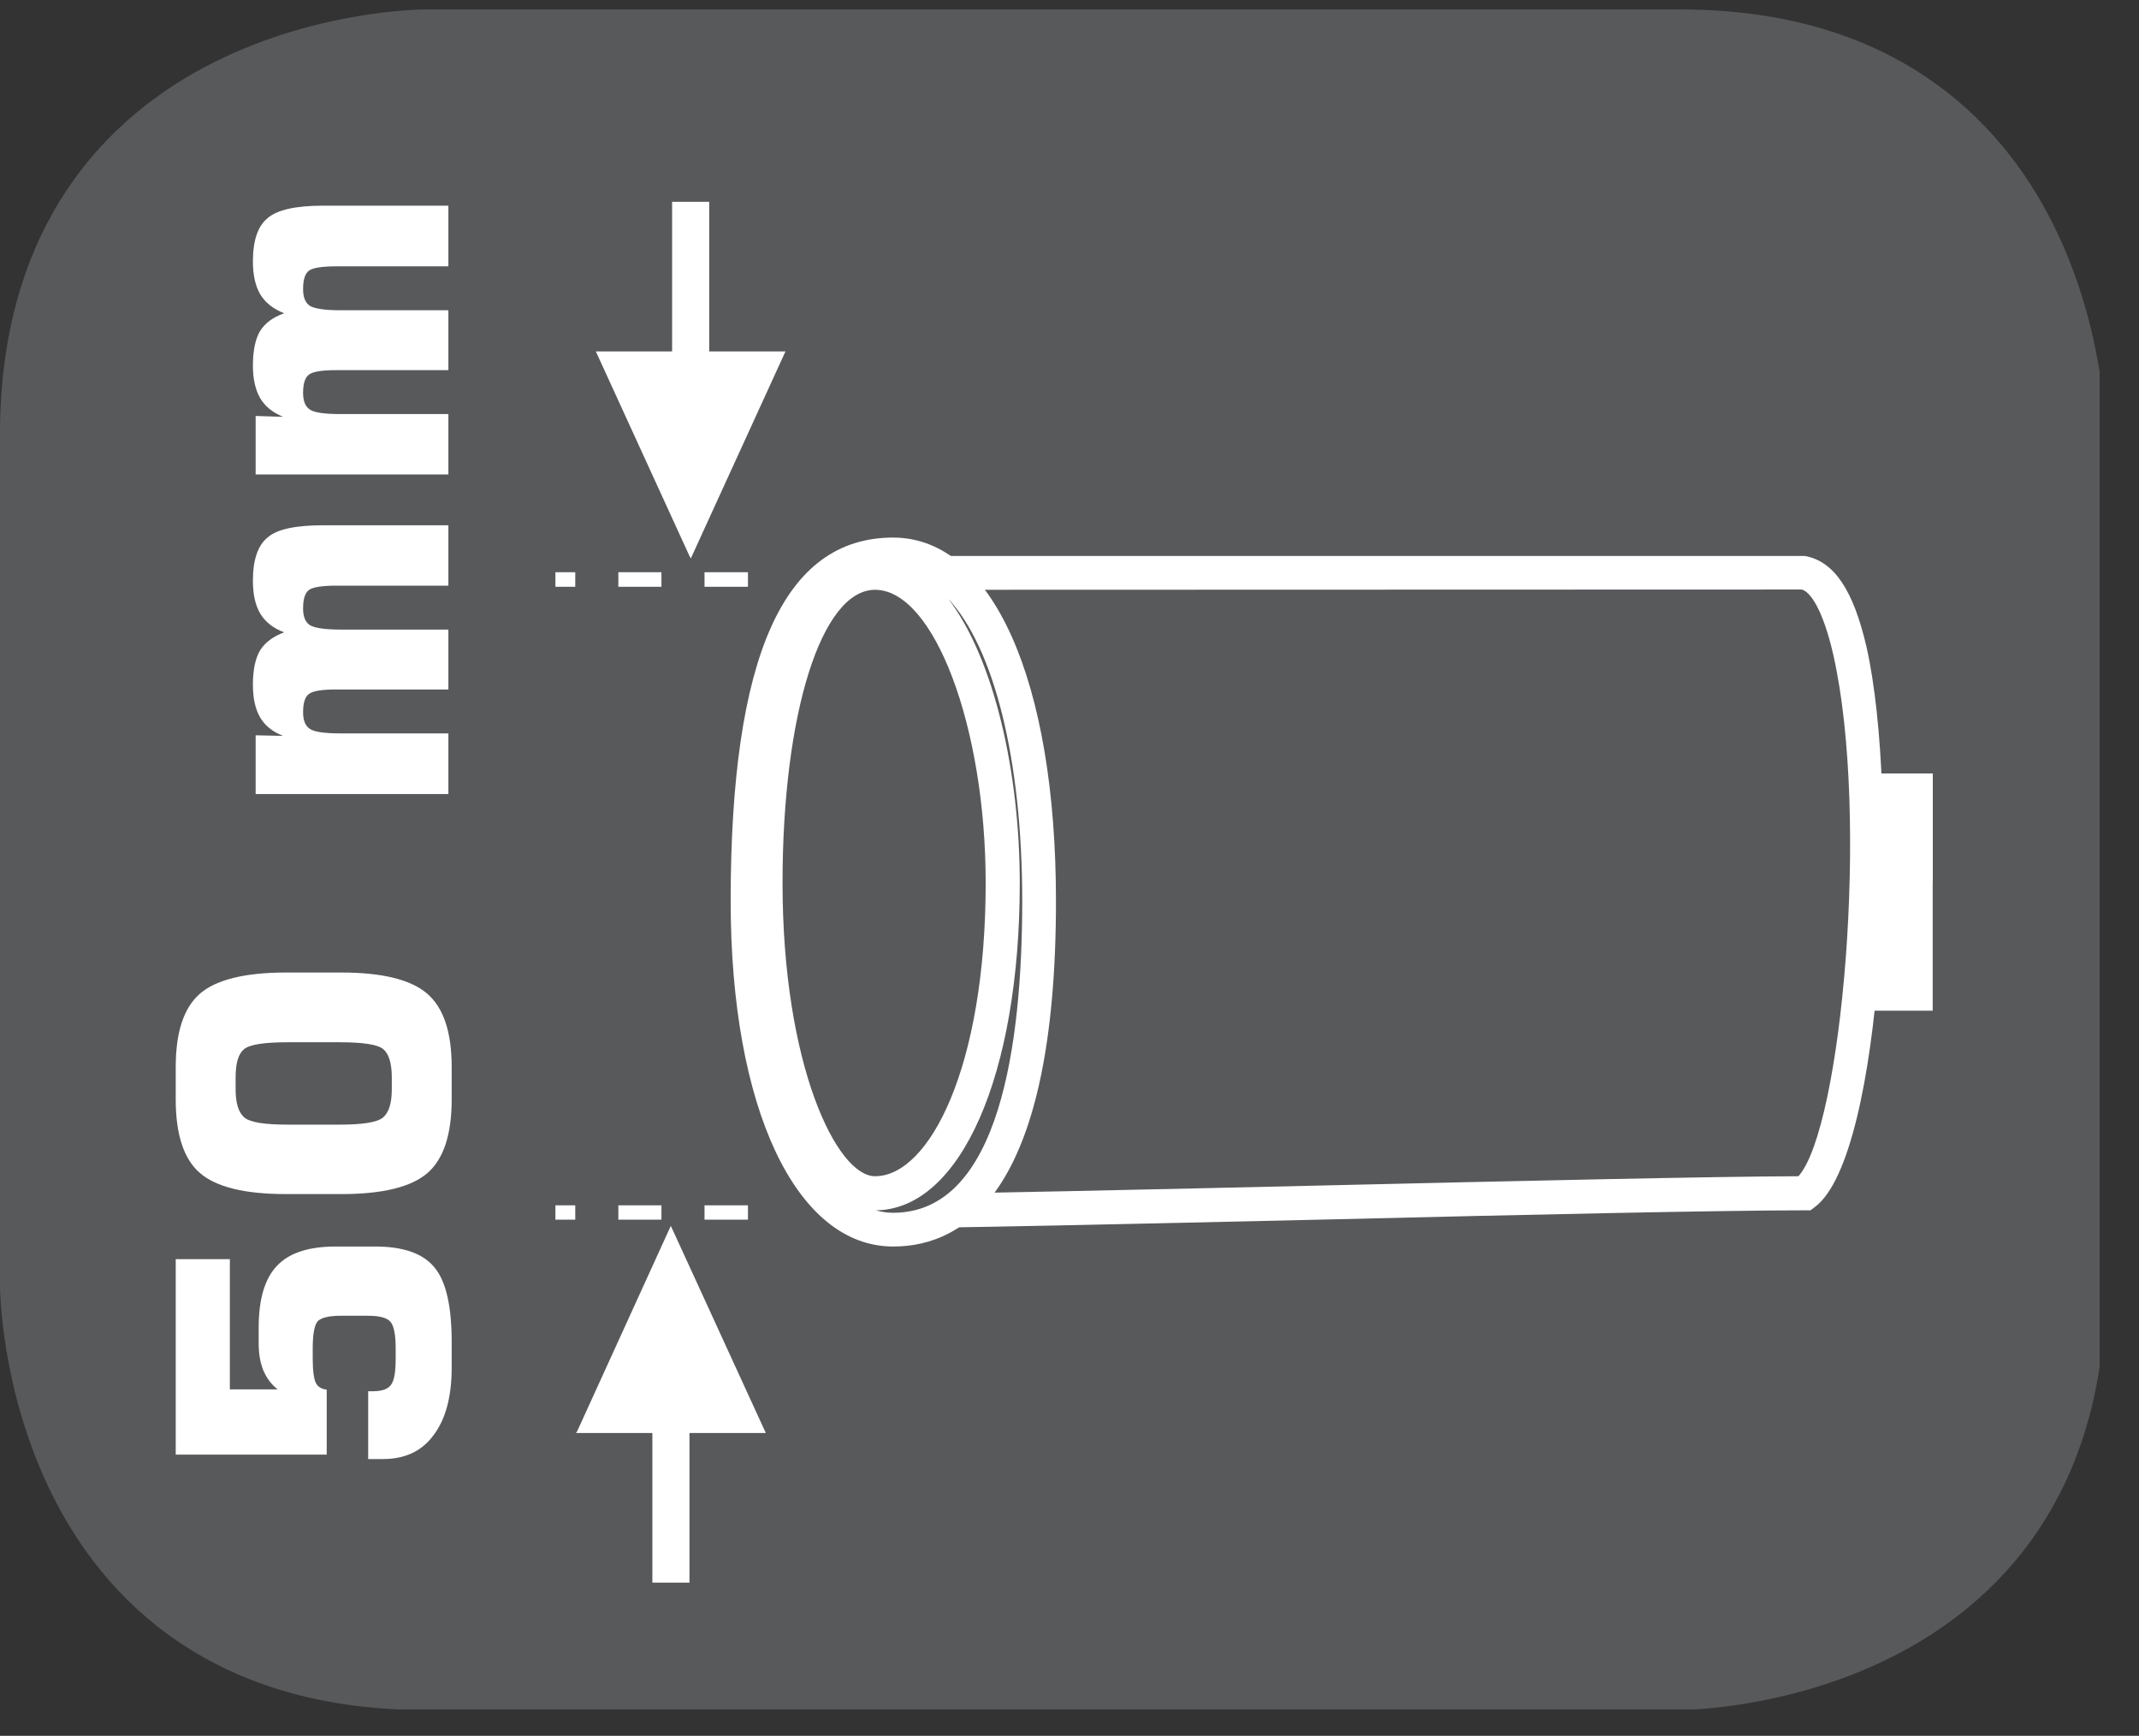 <?xml version="1.0" encoding="UTF-8"?>
<svg xmlns="http://www.w3.org/2000/svg" xmlns:xlink="http://www.w3.org/1999/xlink" width="30.431pt" height="24.695pt" viewBox="0 0 30.431 24.695" version="1.2">
<rect x="0" y="0" width="30.431" height="24.695" fill="#333333" stroke="none"/>
<defs>
<clipPath id="clip1">
  <path d="M 0 0.078 L 29.871 0.078 L 29.871 24 L 0 24 Z M 0 0.078 "/>
</clipPath>
<clipPath id="clip2">
  <path d="M 0 0.078 L 29.871 0.078 L 29.871 24.32 L 0 24.32 Z M 0 0.078 "/>
</clipPath>
</defs>
<g id="surface1">
<g clip-path="url(#clip1)" clip-rule="nonzero">
<path style=" stroke:none;fill-rule:nonzero;fill:rgb(34.509%,34.901%,35.686%);fill-opacity:1;" d="M 6.055 0.625 C 6.055 0.625 0.492 0.625 0.492 6.191 L 0.492 18.262 C 0.492 18.262 0.492 23.828 6.055 23.828 L 23.891 23.828 C 23.891 23.828 29.457 23.828 29.457 18.262 L 29.457 6.191 C 29.457 6.191 29.457 0.625 23.891 0.625 Z M 6.055 0.625 "/>
</g>
<g clip-path="url(#clip2)" clip-rule="nonzero">
<path style="fill:none;stroke-width:1;stroke-linecap:butt;stroke-linejoin:miter;stroke:rgb(34.509%,34.901%,35.686%);stroke-opacity:1;stroke-miterlimit:10;" d="M -0.001 -0.001 C -0.001 -0.001 -5.668 -0.001 -5.668 -5.672 L -5.668 -17.968 C -5.668 -17.968 -5.668 -23.639 -0.001 -23.639 L 18.169 -23.639 C 18.169 -23.639 23.839 -23.639 23.839 -17.968 L 23.839 -5.672 C 23.839 -5.672 23.839 -0.001 18.169 -0.001 Z M -0.001 -0.001 " transform="matrix(0.982,0,0,-0.982,6.056,0.624)"/>
</g>
<path style=" stroke:none;fill-rule:nonzero;fill:rgb(100%,100%,100%);fill-opacity:1;" d="M 4.066 16.988 C 3.48 16.988 3.074 16.887 2.844 16.688 C 2.613 16.488 2.5 16.137 2.5 15.641 L 2.5 15.184 C 2.5 14.684 2.613 14.34 2.844 14.137 C 3.074 13.938 3.484 13.836 4.066 13.836 L 4.859 13.836 C 5.441 13.836 5.848 13.938 6.078 14.137 C 6.312 14.34 6.426 14.684 6.426 15.184 L 6.426 15.641 C 6.426 16.137 6.312 16.488 6.082 16.688 C 5.852 16.887 5.445 16.988 4.859 16.988 Z M 4.098 16 L 4.832 16 C 5.152 16 5.359 15.969 5.445 15.902 C 5.531 15.832 5.574 15.699 5.574 15.496 L 5.574 15.328 C 5.574 15.125 5.531 14.992 5.453 14.926 C 5.371 14.859 5.164 14.828 4.832 14.828 L 4.098 14.828 C 3.762 14.828 3.555 14.859 3.473 14.926 C 3.391 14.992 3.352 15.125 3.352 15.328 L 3.352 15.496 C 3.352 15.699 3.395 15.832 3.48 15.902 C 3.566 15.969 3.77 16 4.098 16 "/>
<path style=" stroke:none;fill-rule:nonzero;fill:rgb(100%,100%,100%);fill-opacity:1;" d="M 5.238 20.758 L 5.238 19.793 L 5.305 19.793 C 5.434 19.793 5.52 19.762 5.562 19.703 C 5.609 19.641 5.629 19.52 5.629 19.328 L 5.629 19.184 C 5.629 18.992 5.605 18.863 5.555 18.805 C 5.504 18.746 5.398 18.719 5.23 18.719 L 4.848 18.719 C 4.68 18.719 4.57 18.746 4.52 18.797 C 4.473 18.852 4.449 18.98 4.449 19.184 L 4.449 19.328 C 4.449 19.5 4.465 19.613 4.492 19.672 C 4.52 19.73 4.574 19.762 4.648 19.77 L 4.648 20.695 L 2.5 20.695 L 2.5 17.914 L 3.27 17.914 L 3.27 19.766 L 3.949 19.766 C 3.859 19.695 3.793 19.605 3.746 19.496 C 3.703 19.387 3.68 19.262 3.68 19.113 L 3.68 18.891 C 3.68 18.484 3.766 18.191 3.941 18.008 C 4.113 17.824 4.395 17.734 4.777 17.734 L 5.336 17.734 C 5.738 17.734 6.02 17.832 6.184 18.035 C 6.348 18.234 6.426 18.59 6.426 19.094 L 6.426 19.457 C 6.426 19.871 6.34 20.191 6.168 20.418 C 6 20.648 5.758 20.758 5.445 20.758 Z M 5.238 20.758 "/>
<path style=" stroke:none;fill-rule:nonzero;fill:rgb(100%,100%,100%);fill-opacity:1;" d="M 6.379 11.297 L 3.637 11.297 L 3.637 10.461 L 4.027 10.469 C 3.875 10.41 3.766 10.32 3.699 10.203 C 3.633 10.09 3.598 9.934 3.598 9.742 C 3.598 9.531 3.633 9.367 3.699 9.254 C 3.77 9.141 3.883 9.055 4.043 8.996 C 3.887 8.938 3.773 8.848 3.703 8.73 C 3.633 8.613 3.598 8.457 3.598 8.262 C 3.598 7.965 3.668 7.758 3.809 7.645 C 3.945 7.527 4.211 7.473 4.598 7.473 L 6.379 7.473 L 6.379 8.332 L 4.789 8.332 C 4.586 8.332 4.457 8.352 4.398 8.391 C 4.34 8.434 4.312 8.52 4.312 8.656 C 4.312 8.773 4.344 8.852 4.41 8.895 C 4.477 8.934 4.621 8.957 4.844 8.957 L 6.379 8.957 L 6.379 9.809 L 4.789 9.809 C 4.586 9.809 4.457 9.828 4.398 9.871 C 4.34 9.91 4.312 10 4.312 10.133 C 4.312 10.25 4.344 10.328 4.41 10.371 C 4.477 10.414 4.621 10.434 4.844 10.434 L 6.379 10.434 Z M 6.379 11.297 "/>
<path style=" stroke:none;fill-rule:nonzero;fill:rgb(100%,100%,100%);fill-opacity:1;" d="M 6.379 6.75 L 3.637 6.75 L 3.637 5.918 L 4.027 5.93 C 3.875 5.867 3.766 5.777 3.699 5.66 C 3.633 5.543 3.598 5.391 3.598 5.199 C 3.598 4.988 3.633 4.824 3.699 4.711 C 3.77 4.598 3.883 4.512 4.043 4.457 C 3.887 4.395 3.773 4.305 3.703 4.188 C 3.633 4.07 3.598 3.914 3.598 3.719 C 3.598 3.422 3.668 3.215 3.809 3.102 C 3.945 2.984 4.211 2.926 4.598 2.926 L 6.379 2.926 L 6.379 3.789 L 4.789 3.789 C 4.586 3.789 4.457 3.809 4.398 3.848 C 4.34 3.891 4.312 3.977 4.312 4.113 C 4.312 4.23 4.344 4.309 4.41 4.352 C 4.477 4.391 4.621 4.414 4.844 4.414 L 6.379 4.414 L 6.379 5.266 L 4.789 5.266 C 4.586 5.266 4.457 5.285 4.398 5.328 C 4.34 5.367 4.312 5.457 4.312 5.59 C 4.312 5.707 4.344 5.785 4.41 5.828 C 4.477 5.871 4.621 5.891 4.844 5.891 L 6.379 5.891 Z M 6.379 6.75 "/>
<path style=" stroke:none;fill-rule:nonzero;fill:rgb(100%,100%,100%);fill-opacity:1;" d="M 25.68 11.004 L 27.496 11.004 L 27.496 14.379 L 25.68 14.379 Z M 25.68 11.004 "/>
<path style=" stroke:none;fill-rule:nonzero;fill:rgb(100%,100%,100%);fill-opacity:1;" d="M 25.68 11.004 L 27.496 11.004 L 27.496 12.562 L 25.68 12.562 Z M 25.68 11.004 "/>
<path style=" stroke:none;fill-rule:nonzero;fill:rgb(34.509%,34.901%,35.686%);fill-opacity:1;" d="M 25.68 16.977 C 23.344 16.977 14.527 17.234 12.191 17.234 L 12.191 16.977 C 12.449 16.715 12.449 8.41 12.191 8.41 L 12.191 8.148 L 25.68 8.148 C 26.977 8.41 26.719 16.195 25.68 16.977 "/>
<path style=" stroke:none;fill-rule:nonzero;fill:rgb(100%,100%,100%);fill-opacity:1;" d="M 12.191 17.477 L 11.949 17.477 L 11.949 16.906 L 12.02 16.805 C 11.992 16.832 11.984 16.855 11.984 16.855 C 12.18 16.34 12.195 9.742 12.02 8.652 L 11.949 8.652 L 11.949 7.91 L 25.68 7.91 C 26.102 7.988 26.371 8.41 26.555 9.207 C 27.027 11.301 26.797 16.438 25.824 17.168 L 25.758 17.219 L 25.68 17.219 C 24.516 17.219 21.68 17.281 18.941 17.348 C 16.195 17.41 13.359 17.477 12.191 17.477 M 12.43 16.98 L 12.43 16.992 C 13.715 16.984 16.363 16.922 18.93 16.863 C 21.602 16.801 24.363 16.738 25.586 16.734 C 26.199 16.051 26.602 11.617 26.082 9.316 C 25.934 8.668 25.75 8.41 25.629 8.387 L 12.453 8.391 C 12.621 9.105 12.723 15.789 12.43 16.98 "/>
<path style=" stroke:none;fill-rule:nonzero;fill:rgb(34.509%,34.901%,35.686%);fill-opacity:1;" d="M 12.707 17.492 C 13.746 17.492 14.781 15.418 14.781 12.82 C 14.781 9.969 13.746 7.891 12.707 7.891 C 11.672 7.891 10.633 9.969 10.633 12.82 C 10.633 15.418 11.672 17.492 12.707 17.492 "/>
<path style=" stroke:none;fill-rule:nonzero;fill:rgb(100%,100%,100%);fill-opacity:1;" d="M 12.707 17.734 C 11.324 17.734 10.395 15.762 10.395 12.82 C 10.395 9.34 11.148 7.648 12.707 7.648 C 14.117 7.648 15.023 9.68 15.023 12.82 C 15.023 16.883 13.766 17.734 12.707 17.734 M 12.461 17.219 C 12.539 17.242 12.625 17.254 12.707 17.254 C 14.223 17.254 14.543 14.844 14.543 12.82 C 14.543 10.793 14.137 9.215 13.492 8.52 C 14.141 9.371 14.508 10.984 14.508 12.562 C 14.508 15.297 13.664 17.207 12.461 17.219 M 12.449 8.391 C 11.688 8.391 11.133 10.148 11.133 12.562 C 11.133 15.148 11.902 16.734 12.449 16.734 C 13.223 16.734 14.023 15.176 14.023 12.562 C 14.023 10.34 13.289 8.391 12.449 8.391 "/>
<path style=" stroke:none;fill-rule:nonzero;fill:rgb(100%,100%,100%);fill-opacity:1;" d="M 8.508 5.02 L 9.828 7.902 L 11.145 5.02 L 10.074 5.02 L 10.074 2.891 L 9.582 2.891 L 9.582 5.02 Z M 8.508 5.02 "/>
<path style=" stroke:none;fill-rule:nonzero;fill:rgb(100%,100%,100%);fill-opacity:1;" d="M 9.828 7.945 L 9.809 7.91 L 8.477 5 L 9.562 5 L 9.562 2.871 L 10.09 2.871 L 10.09 5 L 11.176 5 L 11.164 5.023 Z M 8.535 5.035 L 9.828 7.859 L 11.117 5.035 L 10.055 5.035 L 10.055 2.91 L 9.598 2.91 L 9.598 5.035 Z M 8.535 5.035 "/>
<path style=" stroke:none;fill-rule:nonzero;fill:rgb(100%,100%,100%);fill-opacity:1;" d="M 10.867 20.371 L 9.543 17.488 L 8.227 20.371 L 9.297 20.371 L 9.297 22.5 L 9.789 22.5 L 9.789 20.371 Z M 10.867 20.371 "/>
<path style=" stroke:none;fill-rule:nonzero;fill:rgb(100%,100%,100%);fill-opacity:1;" d="M 9.809 22.516 L 9.281 22.516 L 9.281 20.387 L 8.195 20.387 L 8.211 20.363 L 9.543 17.441 L 9.562 17.48 L 10.895 20.387 L 9.809 20.387 Z M 9.316 22.48 L 9.773 22.48 L 9.773 20.352 L 10.84 20.352 L 9.543 17.531 L 8.254 20.352 L 9.316 20.352 Z M 9.316 22.48 "/>
<path style=" stroke:none;fill-rule:nonzero;fill:rgb(100%,100%,100%);fill-opacity:1;" d="M 10.023 17.352 L 10.641 17.352 L 10.641 17.148 L 10.023 17.148 Z M 8.797 17.352 L 9.41 17.352 L 9.41 17.148 L 8.797 17.148 Z M 7.902 17.352 L 8.184 17.352 L 8.184 17.148 L 7.902 17.148 Z M 7.902 17.352 "/>
<path style=" stroke:none;fill-rule:nonzero;fill:rgb(100%,100%,100%);fill-opacity:1;" d="M 10.023 8.348 L 10.641 8.348 L 10.641 8.141 L 10.023 8.141 Z M 8.797 8.348 L 9.41 8.348 L 9.41 8.141 L 8.797 8.141 Z M 7.902 8.348 L 8.184 8.348 L 8.184 8.141 L 7.902 8.141 Z M 7.902 8.348 "/>
</g>
</svg>
